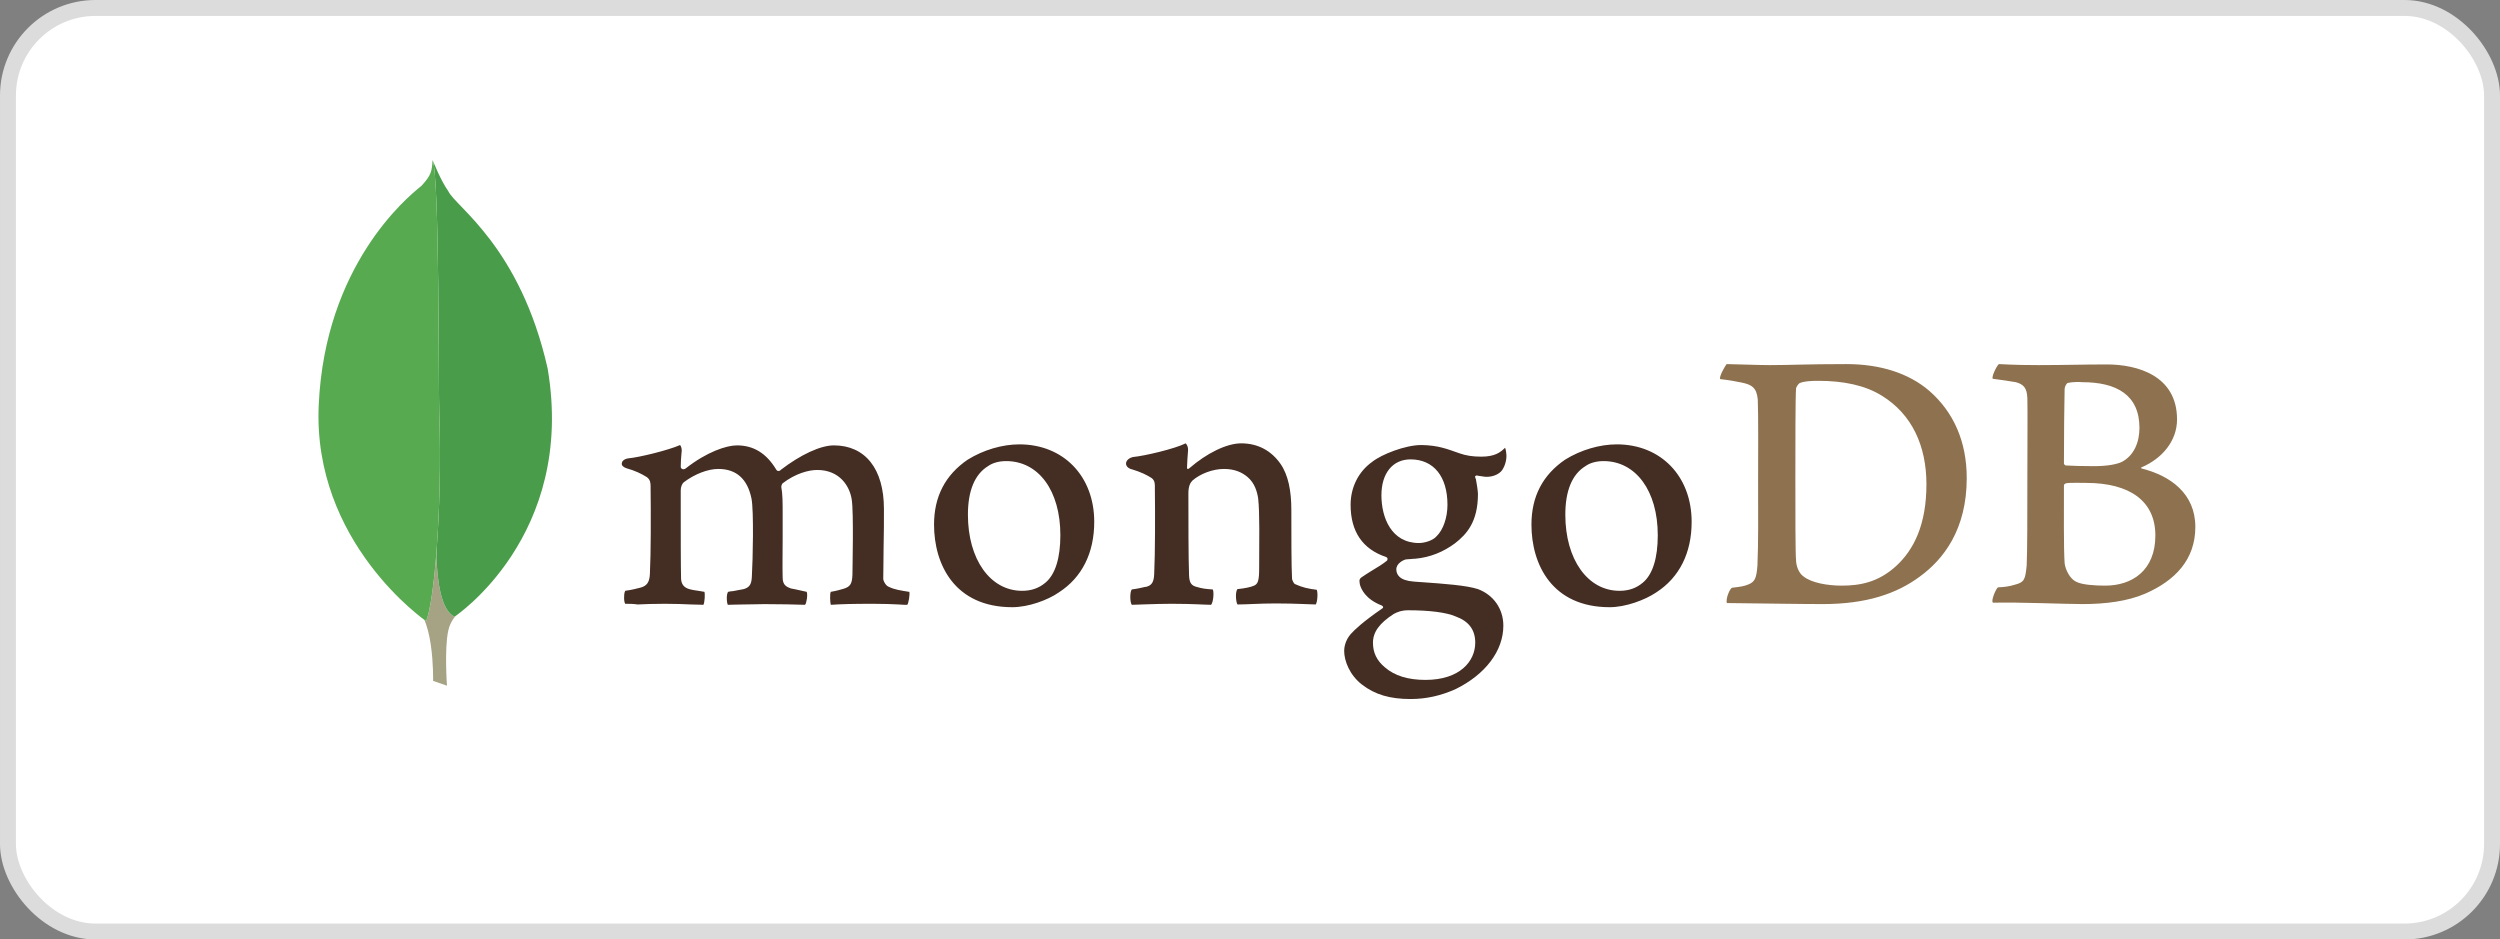 <svg width="157" height="59" viewBox="0 0 157 59" fill="none" xmlns="http://www.w3.org/2000/svg">
<rect x="0" y="0" width="157" height="59" fill="#808080" stroke="none"/>
<rect x="0.5" y="0.5" width="156" height="58" rx="5.5" fill="white"/>
<rect x="0.5" y="0.5" width="156" height="58" rx="5.5" stroke="#DCDCDC"/>
<g clip-path="url(#clip0_217_20011)">
<path fill-rule="evenodd" clip-rule="evenodd" d="M129.87 24.044C129.764 24.066 129.658 24.302 129.658 24.43C129.636 25.288 129.615 27.56 129.615 29.104C129.615 29.146 129.679 29.232 129.742 29.232C130.061 29.254 130.827 29.275 131.486 29.275C132.401 29.275 132.933 29.146 133.231 29.018C133.996 28.632 134.358 27.796 134.358 26.874C134.358 24.795 132.911 24.001 130.763 24.001C130.614 23.98 130.189 23.98 129.87 24.044ZM135.357 33.627C135.357 31.505 133.805 30.326 130.997 30.326C130.87 30.326 129.976 30.304 129.764 30.347C129.7 30.368 129.615 30.411 129.615 30.476C129.615 31.998 129.594 34.42 129.658 35.363C129.7 35.771 129.998 36.35 130.359 36.521C130.742 36.736 131.614 36.778 132.21 36.778C133.89 36.778 135.357 35.835 135.357 33.627ZM125.531 22.865C125.744 22.865 126.382 22.929 128.02 22.929C129.572 22.929 130.806 22.887 132.316 22.887C134.166 22.887 136.718 23.551 136.718 26.338C136.718 27.71 135.761 28.803 134.506 29.34C134.443 29.361 134.443 29.404 134.506 29.425C136.293 29.875 137.867 30.99 137.867 33.091C137.867 35.149 136.591 36.457 134.74 37.272C133.613 37.764 132.21 37.936 130.785 37.936C129.7 37.936 126.786 37.807 125.17 37.85C125 37.786 125.319 37.014 125.468 36.886C125.85 36.864 126.148 36.843 126.552 36.714C127.127 36.564 127.19 36.392 127.275 35.514C127.318 34.763 127.318 32.105 127.318 30.218C127.318 27.624 127.339 25.866 127.318 25.009C127.297 24.345 127.063 24.13 126.595 24.001C126.233 23.937 125.638 23.851 125.149 23.787C125.042 23.68 125.404 22.951 125.531 22.865ZM113.26 36.2C113.77 36.607 114.77 36.778 115.663 36.778C116.812 36.778 117.96 36.564 119.066 35.556C120.193 34.527 120.98 32.941 120.98 30.411C120.98 27.989 120.065 26.017 118.194 24.859C117.131 24.194 115.769 23.916 114.196 23.916C113.728 23.916 113.281 23.937 113.005 24.066C112.941 24.109 112.792 24.302 112.792 24.409C112.749 24.837 112.749 28.139 112.749 30.068C112.749 32.062 112.749 34.849 112.792 35.17C112.792 35.492 112.941 35.985 113.26 36.2ZM108.432 22.865C108.836 22.865 110.388 22.929 111.133 22.929C112.473 22.929 113.43 22.865 115.961 22.865C118.088 22.865 119.874 23.444 121.15 24.537C122.703 25.888 123.511 27.753 123.511 30.025C123.511 33.263 122.043 35.128 120.576 36.2C119.109 37.293 117.194 37.936 114.472 37.936C113.026 37.936 110.538 37.893 108.474 37.872H108.453C108.347 37.679 108.623 36.928 108.793 36.907C109.346 36.843 109.495 36.821 109.772 36.714C110.218 36.543 110.304 36.307 110.367 35.514C110.431 34.034 110.41 32.255 110.41 30.24C110.41 28.803 110.431 25.995 110.388 25.095C110.325 24.345 110.006 24.151 109.368 24.023C109.049 23.959 108.623 23.873 108.028 23.808C107.943 23.658 108.326 22.994 108.432 22.865Z" fill="#8E714E"/>
<path fill-rule="evenodd" clip-rule="evenodd" d="M82.691 37.039C82.16 36.974 81.777 36.889 81.309 36.674C81.245 36.631 81.139 36.417 81.139 36.331C81.096 35.581 81.096 33.437 81.096 32.001C81.096 30.843 80.905 29.835 80.415 29.128C79.841 28.313 79.012 27.842 77.948 27.842C77.013 27.842 75.758 28.485 74.716 29.385C74.694 29.407 74.524 29.557 74.546 29.321C74.546 29.085 74.588 28.614 74.609 28.292C74.631 27.992 74.46 27.842 74.46 27.842C73.78 28.185 71.866 28.635 71.164 28.699C70.653 28.807 70.526 29.3 71.058 29.471H71.079C71.653 29.643 72.036 29.835 72.334 30.029C72.546 30.2 72.525 30.436 72.525 30.629C72.546 32.237 72.546 34.702 72.483 36.053C72.461 36.589 72.312 36.781 71.93 36.867L71.972 36.846C71.674 36.91 71.44 36.974 71.079 37.017C70.951 37.146 70.951 37.832 71.079 37.982C71.313 37.982 72.546 37.918 73.567 37.918C74.971 37.918 75.694 37.982 76.056 37.982C76.204 37.81 76.247 37.167 76.162 37.017C75.758 36.996 75.46 36.953 75.184 36.867C74.801 36.781 74.694 36.589 74.673 36.138C74.631 35.002 74.631 32.601 74.631 30.972C74.631 30.521 74.758 30.307 74.886 30.178C75.375 29.75 76.162 29.45 76.864 29.45C77.544 29.45 77.991 29.664 78.331 29.943C78.799 30.329 78.948 30.886 79.012 31.293C79.118 32.215 79.076 34.037 79.076 35.624C79.076 36.481 79.012 36.696 78.693 36.803C78.544 36.867 78.161 36.953 77.714 36.996C77.566 37.146 77.608 37.81 77.714 37.961C78.331 37.961 79.054 37.896 80.118 37.896C81.436 37.896 82.287 37.961 82.627 37.961C82.734 37.832 82.776 37.21 82.691 37.039ZM88.582 28.849C87.455 28.849 86.753 29.728 86.753 31.1C86.753 32.494 87.37 34.102 89.114 34.102C89.412 34.102 89.965 33.973 90.22 33.673C90.624 33.287 90.901 32.515 90.901 31.701C90.901 29.921 90.029 28.849 88.582 28.849ZM88.433 38.325C88.008 38.325 87.71 38.453 87.519 38.561C86.626 39.139 86.222 39.697 86.222 40.362C86.222 40.983 86.456 41.476 86.966 41.905C87.583 42.441 88.433 42.698 89.518 42.698C91.688 42.698 92.645 41.519 92.645 40.362C92.645 39.547 92.24 39.011 91.411 38.711C90.816 38.453 89.731 38.325 88.433 38.325ZM88.582 43.899C87.285 43.899 86.349 43.62 85.541 42.998C84.754 42.398 84.414 41.498 84.414 40.876C84.414 40.705 84.457 40.233 84.839 39.804C85.073 39.547 85.584 39.054 86.796 38.218C86.838 38.196 86.86 38.175 86.86 38.132C86.86 38.089 86.817 38.046 86.775 38.025C85.775 37.639 85.477 37.017 85.392 36.674V36.631C85.371 36.503 85.329 36.374 85.52 36.245C85.669 36.138 85.882 36.01 86.115 35.86C86.477 35.645 86.86 35.409 87.094 35.216C87.136 35.173 87.136 35.131 87.136 35.088C87.136 35.045 87.094 35.002 87.051 34.981C85.562 34.487 84.818 33.373 84.818 31.701C84.818 30.607 85.307 29.621 86.179 29C86.775 28.528 88.263 27.949 89.242 27.949H89.306C90.305 27.97 90.858 28.185 91.645 28.464C92.07 28.614 92.475 28.678 93.028 28.678C93.857 28.678 94.219 28.421 94.516 28.121C94.537 28.163 94.58 28.271 94.601 28.549C94.623 28.828 94.537 29.235 94.325 29.535C94.155 29.771 93.772 29.943 93.389 29.943H93.283C92.9 29.9 92.73 29.857 92.73 29.857L92.645 29.9C92.623 29.943 92.645 29.986 92.666 30.05L92.687 30.093C92.73 30.286 92.815 30.864 92.815 31.015C92.815 32.773 92.113 33.544 91.369 34.123C90.645 34.659 89.816 35.002 88.88 35.088C88.859 35.088 88.774 35.088 88.582 35.109C88.476 35.109 88.327 35.131 88.306 35.131H88.285C88.115 35.173 87.689 35.388 87.689 35.752C87.689 36.074 87.881 36.46 88.795 36.524C88.987 36.546 89.178 36.546 89.391 36.567C90.603 36.653 92.113 36.76 92.815 36.996C93.793 37.36 94.41 38.239 94.41 39.29C94.41 40.876 93.283 42.355 91.411 43.277C90.497 43.684 89.582 43.899 88.582 43.899ZM100.705 28.957C100.259 28.957 99.854 29.064 99.557 29.278C98.727 29.793 98.302 30.822 98.302 32.322C98.302 35.131 99.706 37.103 101.705 37.103C102.3 37.103 102.768 36.931 103.172 36.589C103.789 36.074 104.108 35.045 104.108 33.609C104.108 30.822 102.726 28.957 100.705 28.957ZM101.088 38.132C97.472 38.132 96.175 35.452 96.175 32.944C96.175 31.186 96.877 29.835 98.281 28.871C99.28 28.249 100.471 27.906 101.535 27.906C104.299 27.906 106.235 29.9 106.235 32.773C106.235 34.723 105.469 36.267 104.002 37.21C103.3 37.682 102.088 38.132 101.088 38.132ZM63.188 28.957C62.742 28.957 62.338 29.064 62.04 29.278C61.211 29.793 60.785 30.822 60.785 32.322C60.785 35.131 62.189 37.103 64.188 37.103C64.784 37.103 65.251 36.931 65.656 36.589C66.272 36.074 66.591 35.045 66.591 33.609C66.591 30.822 65.23 28.957 63.188 28.957ZM63.571 38.132C59.956 38.132 58.658 35.452 58.658 32.944C58.658 31.186 59.36 29.835 60.764 28.871C61.764 28.249 62.954 27.906 64.018 27.906C66.783 27.906 68.718 29.9 68.718 32.773C68.718 34.723 67.952 36.267 66.485 37.21C65.804 37.682 64.592 38.132 63.571 38.132ZM39.262 37.918C39.219 37.853 39.177 37.66 39.198 37.425C39.198 37.253 39.241 37.146 39.262 37.103C39.708 37.039 39.942 36.974 40.198 36.91C40.623 36.803 40.793 36.567 40.814 36.031C40.878 34.745 40.878 32.301 40.857 30.607V30.564C40.857 30.372 40.857 30.136 40.623 29.964C40.283 29.75 39.879 29.557 39.347 29.407C39.156 29.343 39.028 29.235 39.049 29.107C39.049 28.978 39.177 28.828 39.453 28.785C40.155 28.721 41.984 28.271 42.707 27.949C42.75 27.992 42.814 28.121 42.814 28.292L42.792 28.528C42.771 28.764 42.75 29.043 42.75 29.321C42.75 29.407 42.835 29.471 42.92 29.471C42.962 29.471 43.005 29.45 43.048 29.428C44.409 28.356 45.642 27.97 46.28 27.97C47.322 27.97 48.131 28.464 48.748 29.492C48.79 29.557 48.832 29.578 48.896 29.578C48.939 29.578 49.003 29.557 49.024 29.514C50.279 28.549 51.533 27.97 52.363 27.97C54.341 27.97 55.511 29.45 55.511 31.958C55.511 32.665 55.511 33.587 55.489 34.423C55.489 35.173 55.468 35.86 55.468 36.353C55.468 36.46 55.617 36.803 55.851 36.867C56.149 37.017 56.553 37.082 57.084 37.167H57.106C57.148 37.317 57.063 37.875 56.978 37.982C56.85 37.982 56.659 37.982 56.447 37.961C56.042 37.939 55.468 37.918 54.83 37.918C53.511 37.918 52.831 37.939 52.172 37.982C52.129 37.81 52.108 37.296 52.172 37.167C52.554 37.103 52.746 37.039 52.98 36.974C53.405 36.846 53.511 36.653 53.533 36.095C53.533 35.688 53.618 32.215 53.49 31.379C53.363 30.521 52.724 29.514 51.321 29.514C50.789 29.514 49.96 29.728 49.151 30.35C49.109 30.393 49.066 30.5 49.066 30.564V30.586C49.151 31.036 49.151 31.551 49.151 32.344V33.737C49.151 34.702 49.13 35.602 49.151 36.288C49.151 36.76 49.428 36.867 49.662 36.953C49.79 36.974 49.874 36.996 49.981 37.017C50.172 37.06 50.364 37.103 50.661 37.167C50.704 37.253 50.704 37.532 50.64 37.768C50.619 37.896 50.576 37.961 50.555 37.982C49.832 37.961 49.088 37.939 48.003 37.939C47.684 37.939 47.131 37.961 46.663 37.961C46.28 37.961 45.919 37.982 45.706 37.982C45.685 37.939 45.642 37.789 45.642 37.553C45.642 37.36 45.685 37.21 45.727 37.167C45.834 37.146 45.919 37.124 46.025 37.124C46.28 37.082 46.493 37.039 46.706 36.996C47.067 36.889 47.195 36.696 47.216 36.224C47.28 35.152 47.344 32.087 47.195 31.315C46.94 30.071 46.238 29.45 45.111 29.45C44.451 29.45 43.622 29.771 42.941 30.286C42.835 30.372 42.75 30.586 42.75 30.779V32.044C42.75 33.587 42.75 35.517 42.771 36.353C42.792 36.61 42.877 36.91 43.367 37.017C43.473 37.039 43.643 37.082 43.856 37.103L44.239 37.167C44.281 37.296 44.26 37.81 44.175 37.982C43.962 37.982 43.707 37.961 43.409 37.961C42.962 37.939 42.388 37.918 41.75 37.918C41.006 37.918 40.474 37.939 40.049 37.961C39.751 37.918 39.517 37.918 39.262 37.918Z" fill="#442D22"/>
<path fill-rule="evenodd" clip-rule="evenodd" d="M28.07 43.061L27.198 42.761C27.198 42.761 27.305 38.28 25.709 37.959C24.646 36.715 25.88 -14.778 29.708 37.787C29.708 37.787 28.389 38.452 28.155 39.588C27.9 40.703 28.07 43.061 28.07 43.061Z" fill="white"/>
<path fill-rule="evenodd" clip-rule="evenodd" d="M28.07 43.061L27.198 42.761C27.198 42.761 27.305 38.28 25.709 37.959C24.646 36.715 25.88 -14.778 29.708 37.787C29.708 37.787 28.389 38.452 28.155 39.588C27.9 40.703 28.07 43.061 28.07 43.061Z" fill="#A6A385"/>
<path fill-rule="evenodd" clip-rule="evenodd" d="M28.543 38.729C28.543 38.729 36.178 33.67 34.392 23.143C32.669 15.49 28.607 12.982 28.16 12.017C27.671 11.331 27.203 10.131 27.203 10.131L27.522 31.419C27.522 31.44 26.863 37.936 28.543 38.729Z" fill="white"/>
<path fill-rule="evenodd" clip-rule="evenodd" d="M28.543 38.729C28.543 38.729 36.178 33.67 34.392 23.143C32.669 15.49 28.607 12.982 28.16 12.017C27.671 11.331 27.203 10.131 27.203 10.131L27.522 31.419C27.522 31.44 26.863 37.936 28.543 38.729Z" fill="#499D4A"/>
<path fill-rule="evenodd" clip-rule="evenodd" d="M26.76 39.009C26.76 39.009 19.593 34.079 20.018 25.396C20.422 16.714 25.484 12.448 26.462 11.676C27.1 10.99 27.122 10.733 27.164 10.047C27.611 11.012 27.526 24.475 27.59 26.061C27.781 32.171 27.249 37.852 26.76 39.009Z" fill="white"/>
<path fill-rule="evenodd" clip-rule="evenodd" d="M26.76 39.009C26.76 39.009 19.593 34.079 20.018 25.396C20.422 16.714 25.484 12.448 26.462 11.676C27.1 10.99 27.122 10.733 27.164 10.047C27.611 11.012 27.526 24.475 27.59 26.061C27.781 32.171 27.249 37.852 26.76 39.009Z" fill="#58AA50"/>
</g>
<defs>
<clipPath id="clip0_217_20011">
<rect width="118" height="33.917" fill="white" transform="translate(20 10)"/>
</clipPath>
</defs>
</svg>
